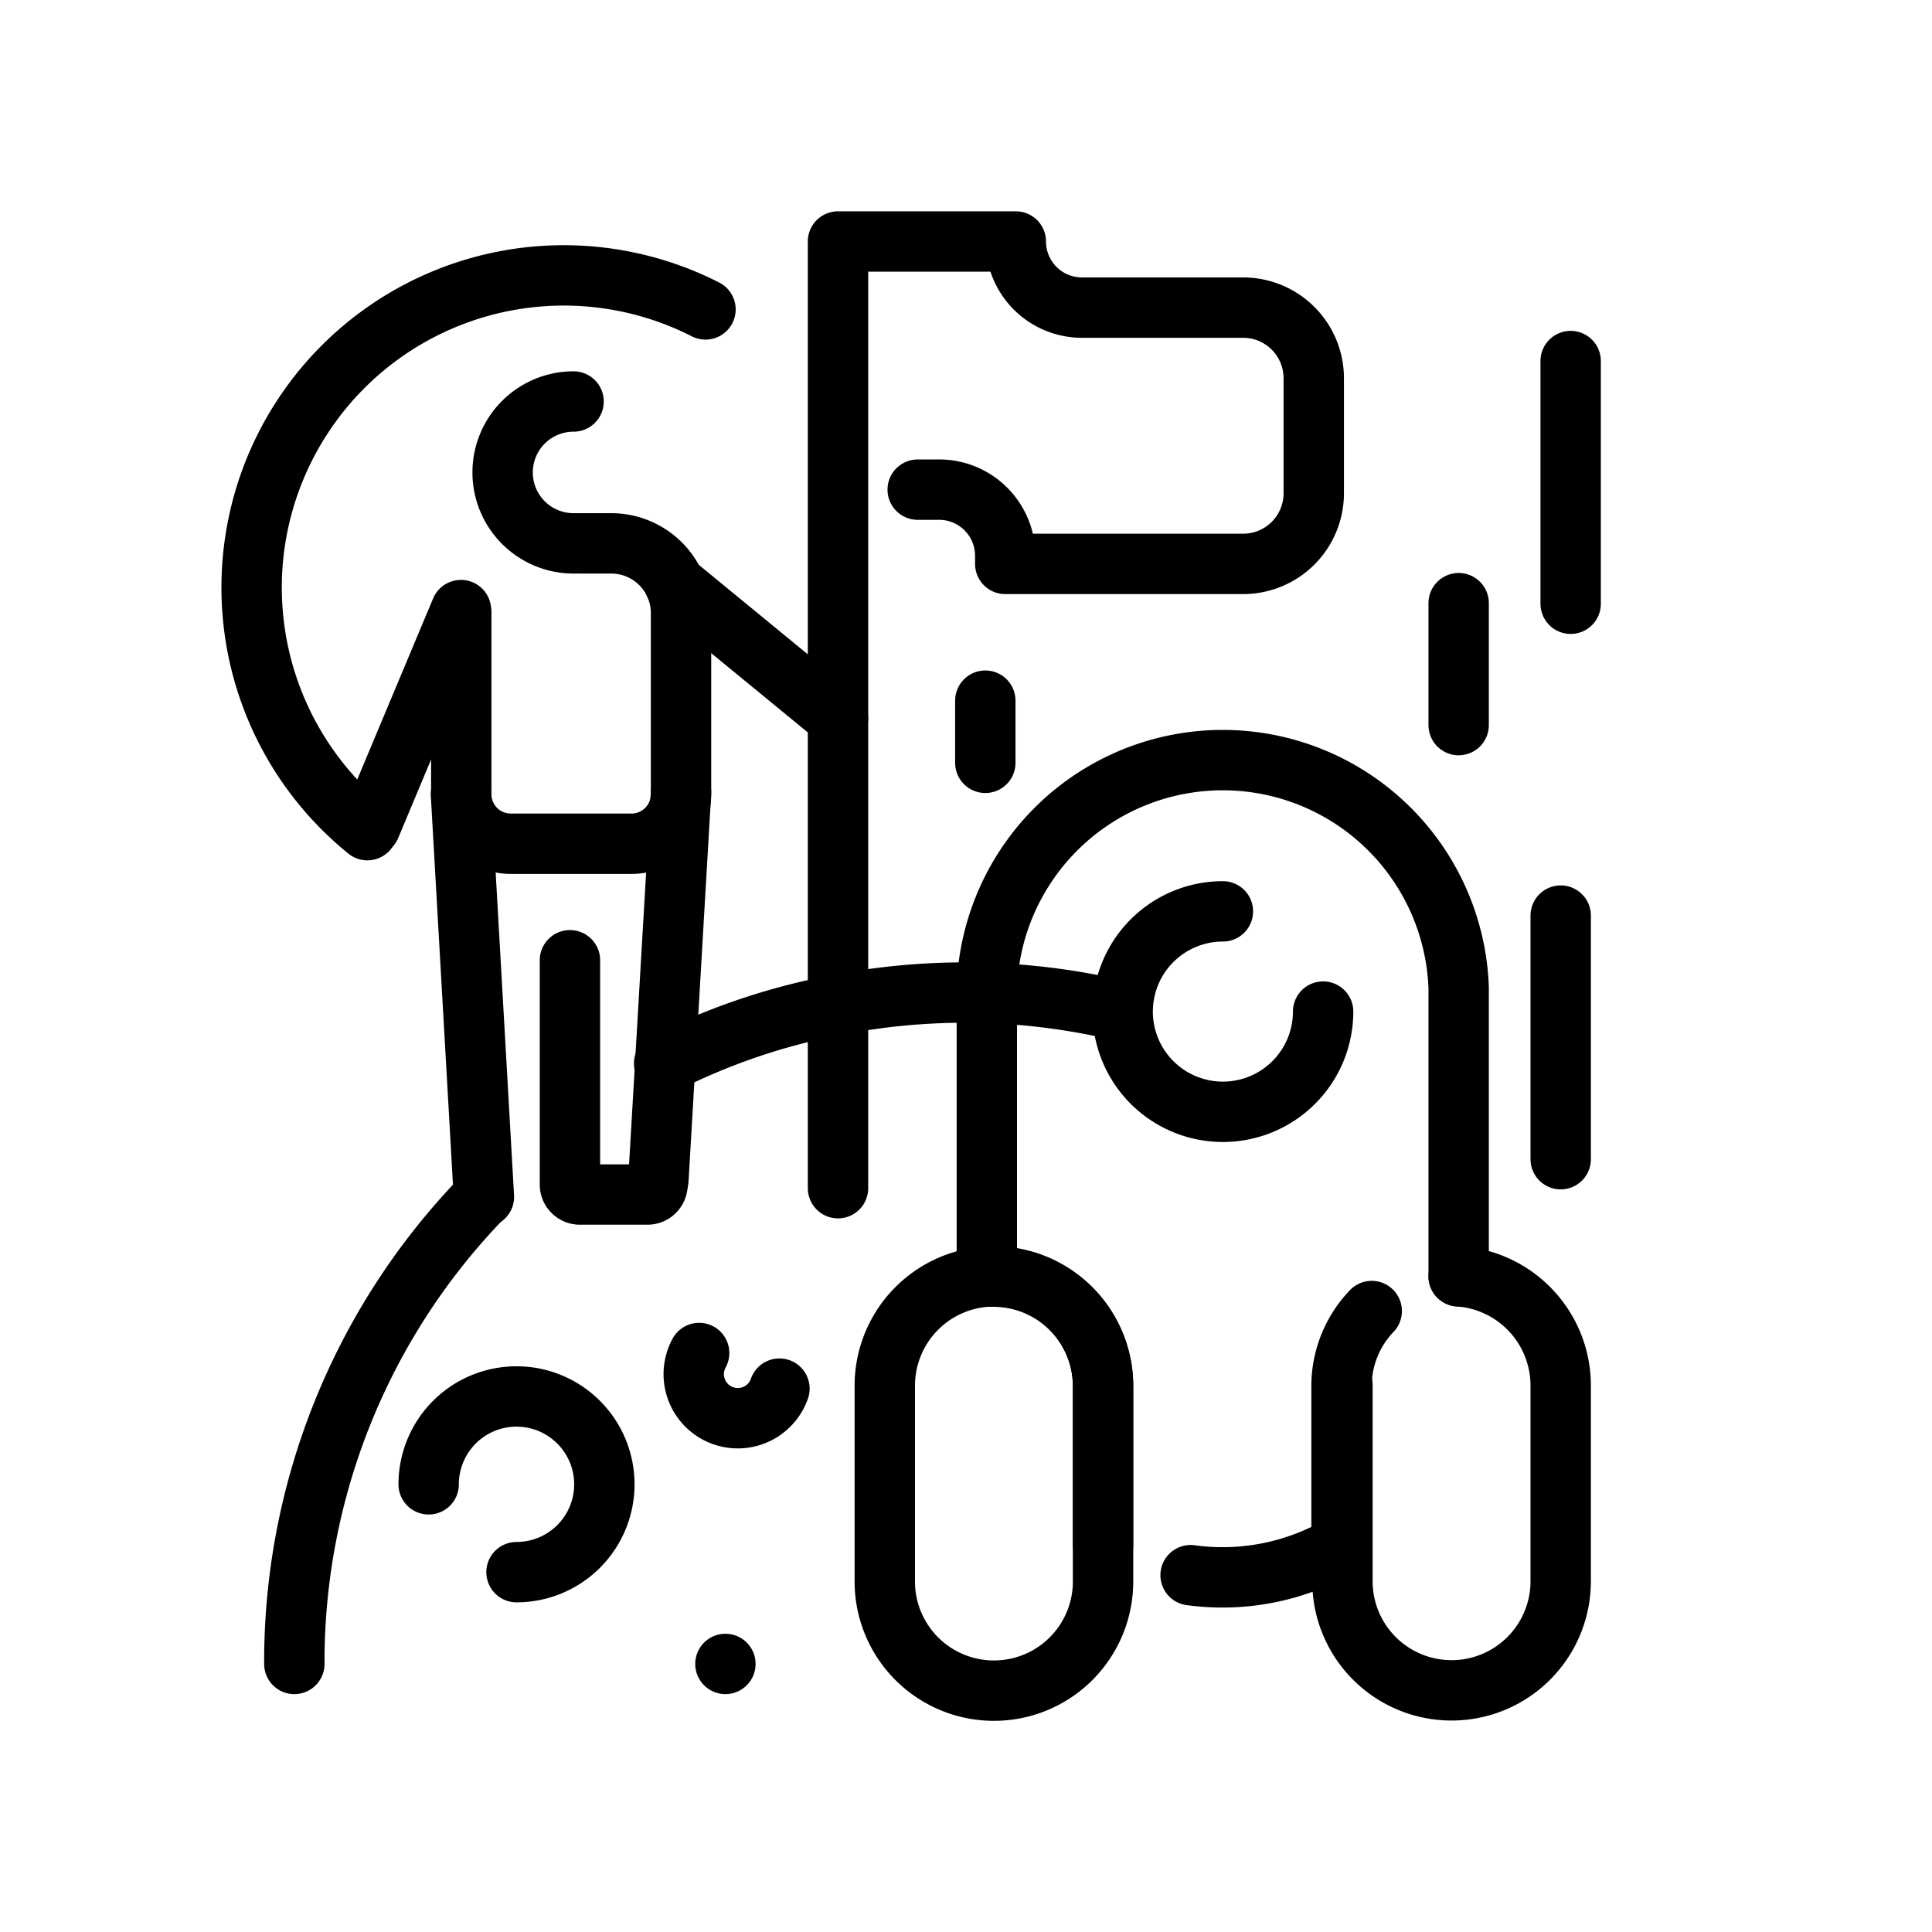 <?xml version="1.0" encoding="utf-8"?>
<svg width="800px" height="800px" viewBox="0 0 64 64" id="Layer_1" data-name="Layer 1" xmlns="http://www.w3.org/2000/svg"><defs><style>.cls-1{fill:none;stroke:#000000;stroke-linecap:round;stroke-linejoin:round;stroke-width:2px;}</style></defs><title>space, travel, rocket, moon, astronaut</title><path class="cls-1" d="M22,35.23a21.46,21.46,0,0,1,5.72-1.94,22.22,22.22,0,0,1,9.42.2"/><path class="cls-1" d="M9.75,55.12A22.1,22.1,0,0,1,16,39.65"/><path class="cls-1" d="M36.54,51.18V45.89a3.63,3.63,0,0,0-3.61-3.61h-.24V32.72a7.82,7.82,0,0,1,15.63,0v9.56"/><path class="cls-1" d="M45.44,43.43a3.6,3.6,0,0,0-1,2.46v5.29a7.78,7.78,0,0,1-5,1"/><path class="cls-1" d="M48.32,42.28a3.63,3.63,0,0,1,3.38,3.6v6.5a3.61,3.61,0,0,1-7.23,0v-6.5"/><path class="cls-1" d="M36.54,45.89v6.5a3.61,3.61,0,0,1-7.23,0v-6.5a3.62,3.62,0,0,1,3.38-3.6h.24a3.63,3.63,0,0,1,3.61,3.61Z"/><path class="cls-1" d="M43.83,33.51a3.32,3.32,0,1,1-3.32-3.32"/><path class="cls-1" d="M27.76,39.36V8h5.89a2.19,2.19,0,0,0,2.19,2.19h5.34a2.34,2.34,0,0,1,2.34,2.34v3.81a2.34,2.34,0,0,1-2.34,2.34H33.3v-.27a2.19,2.19,0,0,0-2.19-2.19H30.4"/><path class="cls-1" d="M19.18,18h1.07a2.31,2.31,0,0,1,2.31,2.31v6a1.64,1.64,0,0,1-1.64,1.64h-4a1.64,1.64,0,0,1-1.64-1.64v-6"/><path class="cls-1" d="M19,13.3A2.34,2.34,0,0,0,19,18"/><line class="cls-1" x1="22.35" y1="19.35" x2="27.76" y2="23.79"/><line class="cls-1" x1="16.03" y1="39.65" x2="15.27" y2="26.31"/><line class="cls-1" x1="22.56" y1="26.25" x2="21.81" y2="39.09"/><path class="cls-1" d="M18.88,31.81v7.43a.33.33,0,0,0,.33.33h2.24a.33.33,0,0,0,.33-.33"/><path class="cls-1" d="M14.2,49.17a2.91,2.91,0,1,1,2.91,2.91"/><path class="cls-1" d="M25.82,46a1.46,1.46,0,1,1-2.66-1.18"/><circle cx="24.03" cy="55.12" r="1"/><line class="cls-1" x1="51.7" y1="38.4" x2="51.7" y2="30.33"/><line class="cls-1" x1="48.32" y1="24.02" x2="48.32" y2="19.98"/><line class="cls-1" x1="32.64" y1="25.27" x2="32.64" y2="23.21"/><line class="cls-1" x1="52.03" y1="20" x2="52.03" y2="11.96"/><path class="cls-1" d="M15.27,20.21l-3,7.16-.1.13A10.34,10.34,0,0,1,23.37,10.25"/></svg>